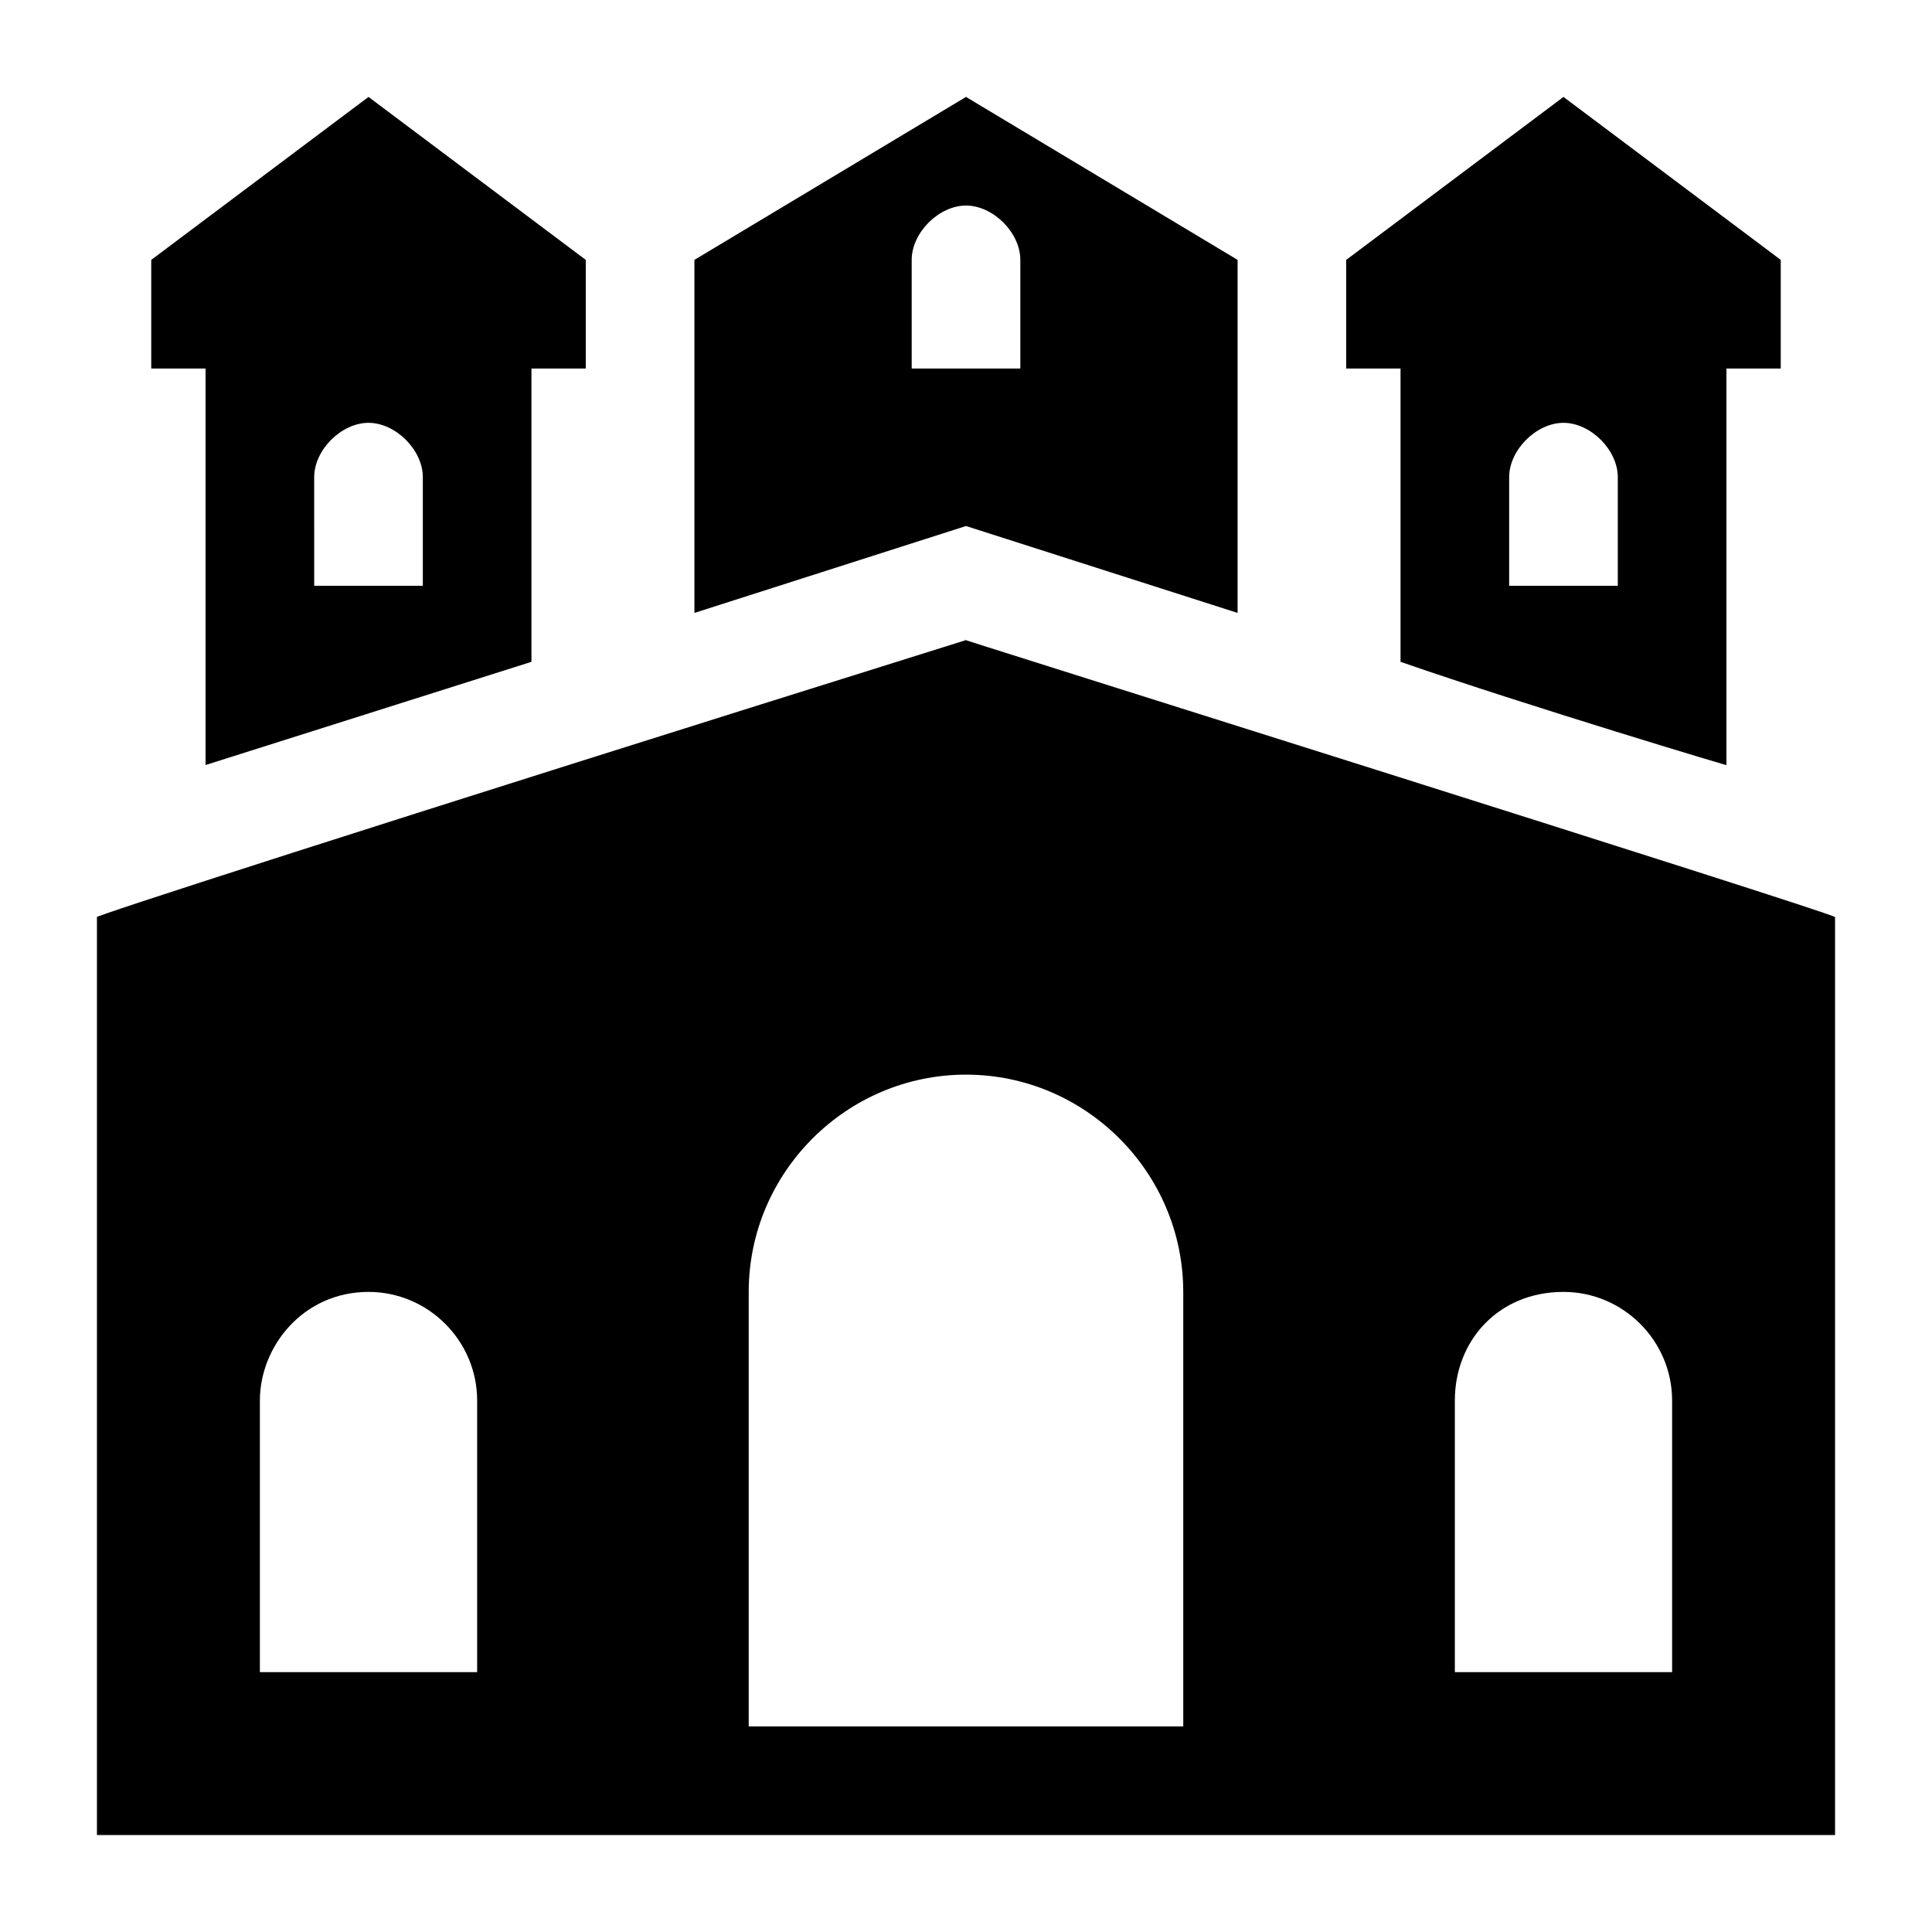 <?xml version="1.0" encoding="UTF-8"?>
<!-- Uploaded to: ICON Repo, www.svgrepo.com, Generator: ICON Repo Mixer Tools -->
<svg fill="#000000" width="800px" height="800px" version="1.1" viewBox="144 144 512 512" xmlns="http://www.w3.org/2000/svg">
 <g>
  <path d="m400 313.63c-165.54 51.82-231.75 73.41-230.31 73.41v243.27h460.62v-243.27c-1.441-1.438-244.71-77.73-230.31-73.41zm-129.55 273.5h-57.578v-71.973c0-14.395 11.516-28.789 28.789-28.789 15.836 0 28.789 12.957 28.789 28.789zm259.1-71.973c0-15.836 11.516-28.789 28.789-28.789 15.836 0 28.789 12.957 28.789 28.789v71.973h-57.578zm-71.973-28.789v115.16h-115.16v-115.16c0-31.668 25.91-57.578 57.578-57.578s57.578 25.91 57.578 57.578z"/>
  <path d="m284.84 319.39v-77.73h14.395v-28.789l-57.578-43.184-57.578 43.184v28.789h14.395v105.08zm-57.578-48.941c0-7.199 7.199-14.395 14.395-14.395 7.199 0 14.395 7.199 14.395 14.395v28.789h-28.789z"/>
  <path d="m601.52 346.74v-105.08h14.395v-28.789l-57.578-43.184-57.578 43.184v28.789h14.395v77.73c33.105 11.516 90.684 28.789 86.367 27.348zm-57.578-76.289c0-7.199 7.199-14.395 14.395-14.395 7.199 0 14.395 7.199 14.395 14.395v28.789h-28.789z"/>
  <path d="m328.03 306.43 71.973-23.031 71.973 23.031v-93.562l-71.973-43.184-71.973 43.184zm57.578-93.562c0-7.199 7.199-14.395 14.395-14.395 7.199 0 14.395 7.199 14.395 14.395v28.789h-28.789z"/>
 </g>
</svg>